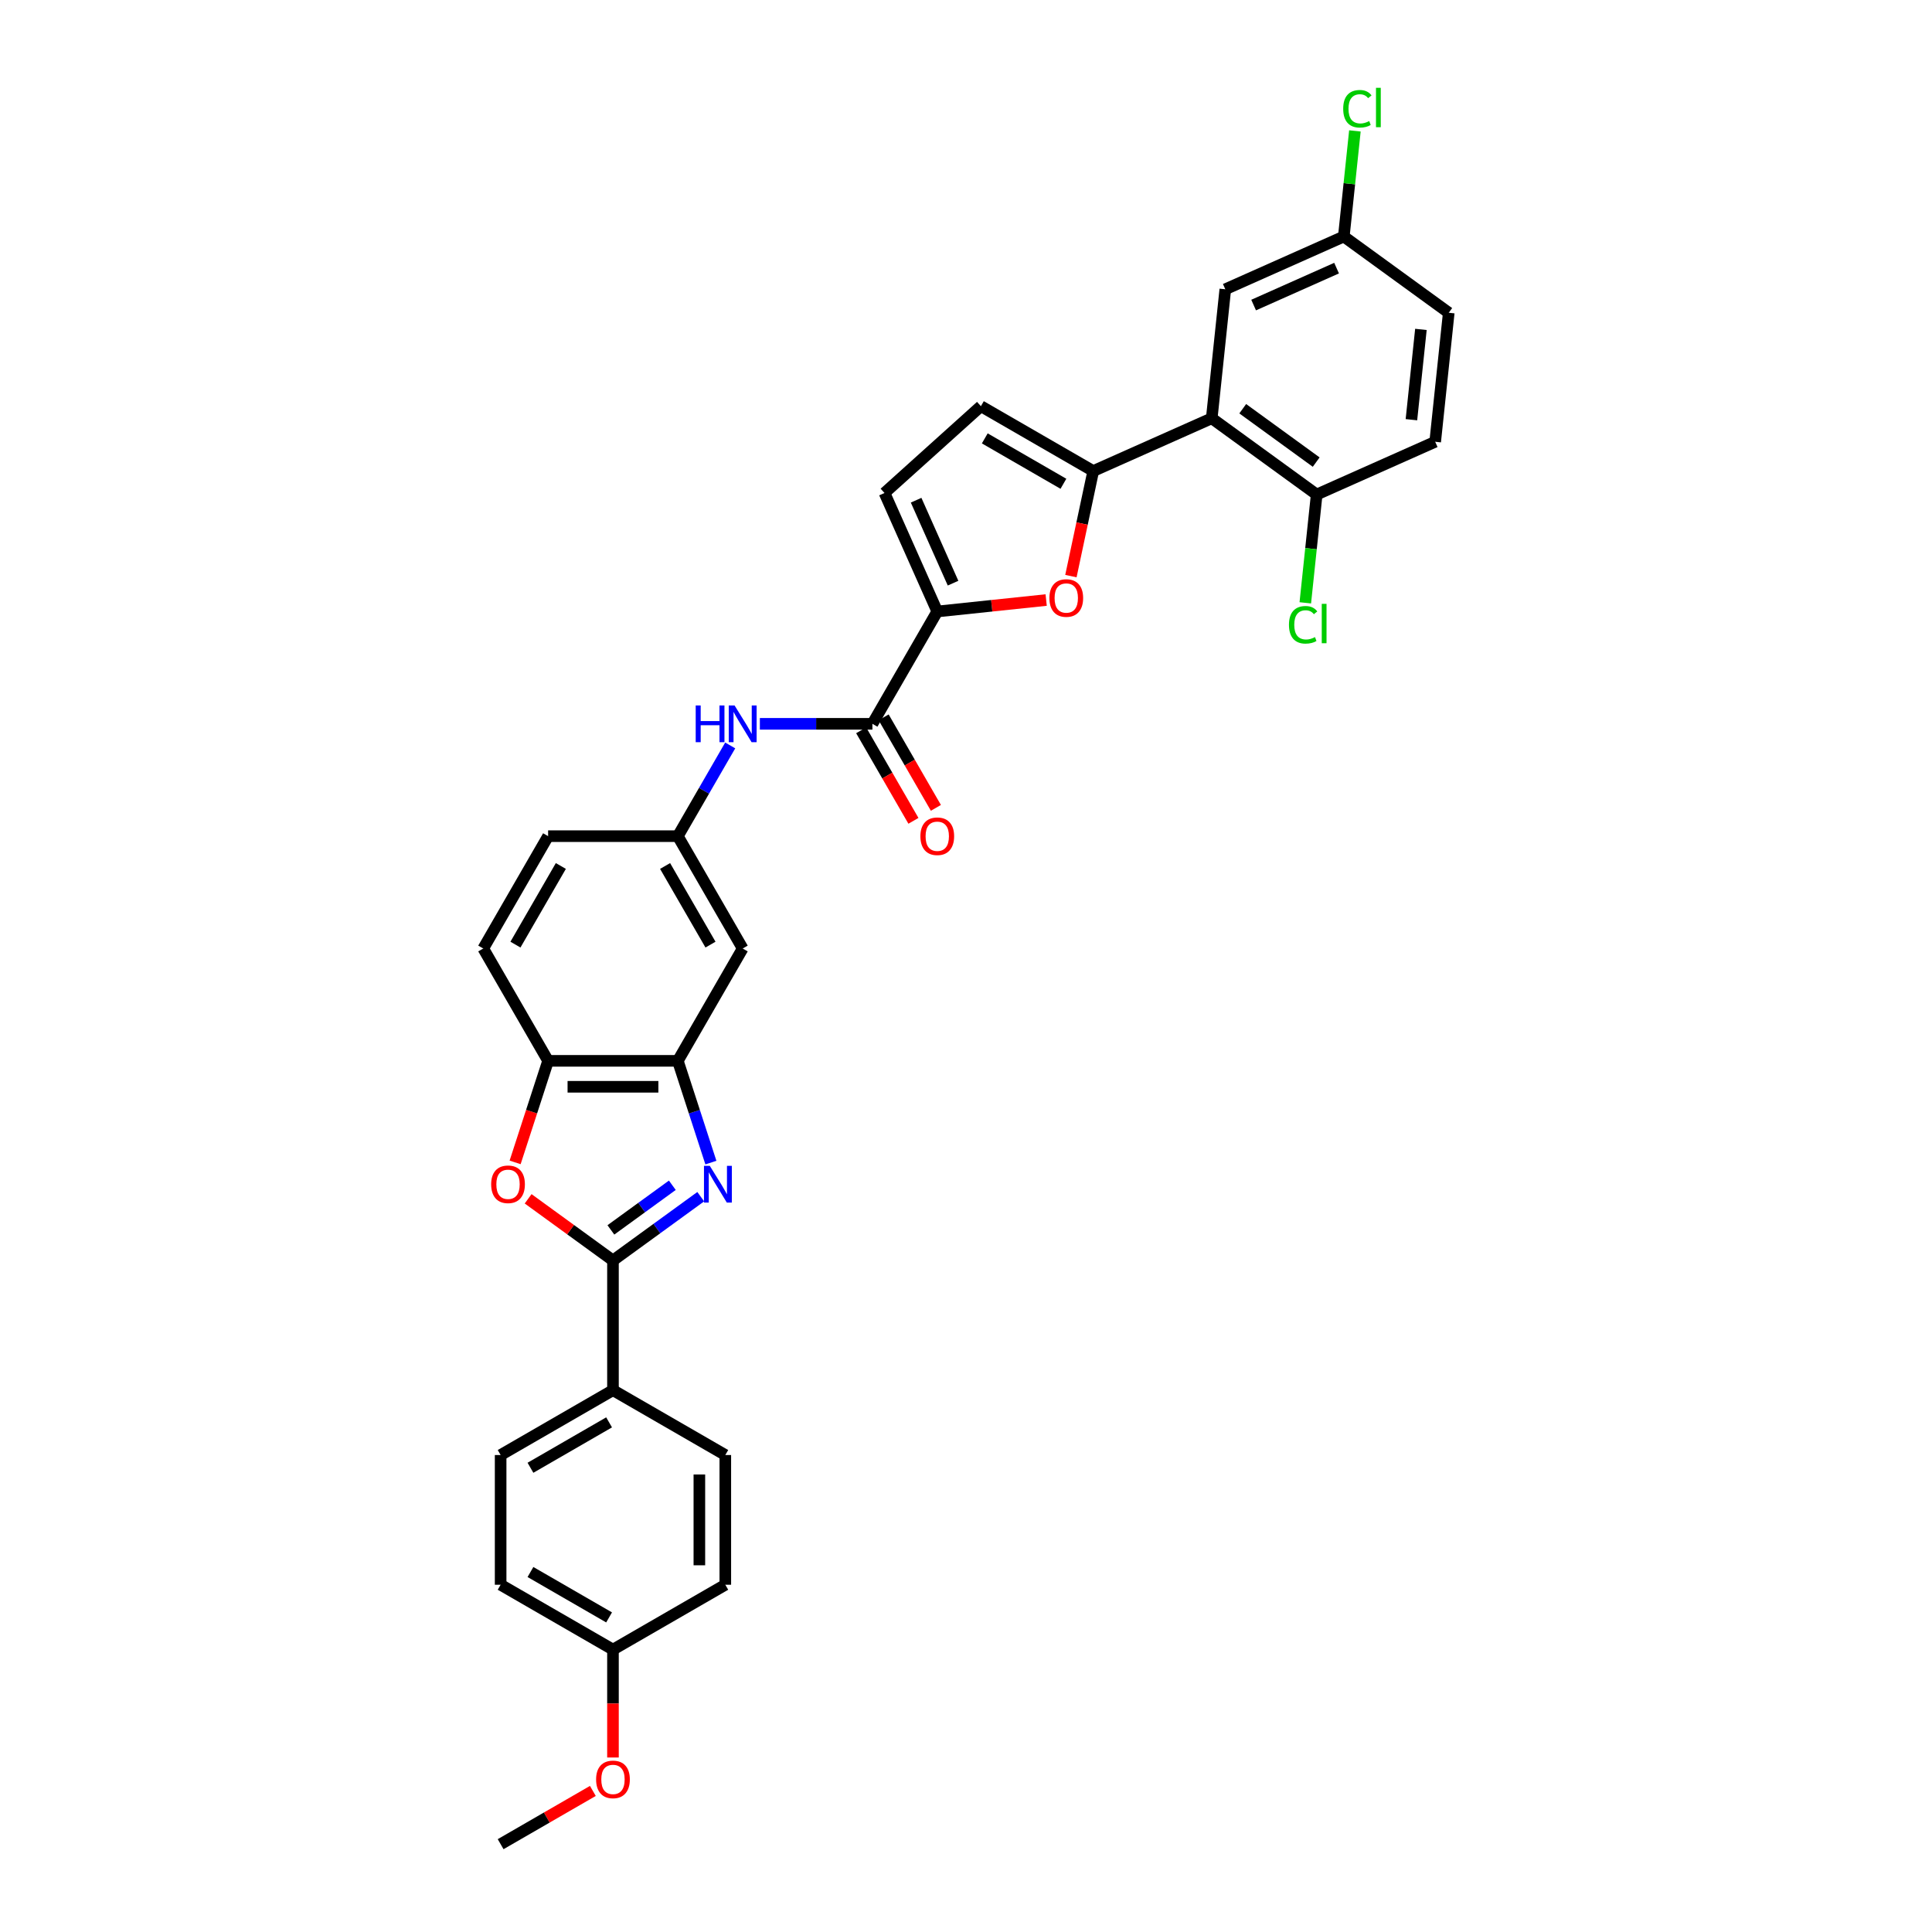 <?xml version='1.0' encoding='iso-8859-1'?>
<svg version='1.1' baseProfile='full'
              xmlns='http://www.w3.org/2000/svg'
                      xmlns:rdkit='http://www.rdkit.org/xml'
                      xmlns:xlink='http://www.w3.org/1999/xlink'
                  xml:space='preserve'
width='1000px' height='1000px' viewBox='0 0 1000 1000'>
<!-- END OF HEADER -->
<rect style='opacity:1.0;fill:#FFFFFF;stroke:none' width='1000' height='1000' x='0' y='0'> </rect>
<path class='bond-0' d='M 362.701,619.403 L 339.987,635.906' style='fill:none;fill-rule:evenodd;stroke:#0000FF;stroke-width:6px;stroke-linecap:butt;stroke-linejoin:miter;stroke-opacity:1' />
<path class='bond-0' d='M 339.987,635.906 L 317.272,652.409' style='fill:none;fill-rule:evenodd;stroke:#000000;stroke-width:6px;stroke-linecap:butt;stroke-linejoin:miter;stroke-opacity:1' />
<path class='bond-0' d='M 347.994,613.49 L 332.094,625.042' style='fill:none;fill-rule:evenodd;stroke:#0000FF;stroke-width:6px;stroke-linecap:butt;stroke-linejoin:miter;stroke-opacity:1' />
<path class='bond-0' d='M 332.094,625.042 L 316.194,636.594' style='fill:none;fill-rule:evenodd;stroke:#000000;stroke-width:6px;stroke-linecap:butt;stroke-linejoin:miter;stroke-opacity:1' />
<path class='bond-6' d='M 367.956,601.758 L 359.4,575.424' style='fill:none;fill-rule:evenodd;stroke:#0000FF;stroke-width:6px;stroke-linecap:butt;stroke-linejoin:miter;stroke-opacity:1' />
<path class='bond-6' d='M 359.4,575.424 L 350.843,549.089' style='fill:none;fill-rule:evenodd;stroke:#000000;stroke-width:6px;stroke-linecap:butt;stroke-linejoin:miter;stroke-opacity:1' />
<path class='bond-4' d='M 317.272,652.409 L 295.316,636.457' style='fill:none;fill-rule:evenodd;stroke:#000000;stroke-width:6px;stroke-linecap:butt;stroke-linejoin:miter;stroke-opacity:1' />
<path class='bond-4' d='M 295.316,636.457 L 273.361,620.505' style='fill:none;fill-rule:evenodd;stroke:#FF0000;stroke-width:6px;stroke-linecap:butt;stroke-linejoin:miter;stroke-opacity:1' />
<path class='bond-13' d='M 317.272,652.409 L 317.272,719.55' style='fill:none;fill-rule:evenodd;stroke:#000000;stroke-width:6px;stroke-linecap:butt;stroke-linejoin:miter;stroke-opacity:1' />
<path class='bond-1' d='M 565.859,243.812 L 560.079,271.002' style='fill:none;fill-rule:evenodd;stroke:#000000;stroke-width:6px;stroke-linecap:butt;stroke-linejoin:miter;stroke-opacity:1' />
<path class='bond-1' d='M 560.079,271.002 L 554.3,298.193' style='fill:none;fill-rule:evenodd;stroke:#FF0000;stroke-width:6px;stroke-linecap:butt;stroke-linejoin:miter;stroke-opacity:1' />
<path class='bond-5' d='M 565.859,243.812 L 627.196,216.503' style='fill:none;fill-rule:evenodd;stroke:#000000;stroke-width:6px;stroke-linecap:butt;stroke-linejoin:miter;stroke-opacity:1' />
<path class='bond-35' d='M 565.859,243.812 L 507.713,210.241' style='fill:none;fill-rule:evenodd;stroke:#000000;stroke-width:6px;stroke-linecap:butt;stroke-linejoin:miter;stroke-opacity:1' />
<path class='bond-35' d='M 550.423,250.405 L 509.721,226.906' style='fill:none;fill-rule:evenodd;stroke:#000000;stroke-width:6px;stroke-linecap:butt;stroke-linejoin:miter;stroke-opacity:1' />
<path class='bond-2' d='M 541.493,310.58 L 513.309,313.542' style='fill:none;fill-rule:evenodd;stroke:#FF0000;stroke-width:6px;stroke-linecap:butt;stroke-linejoin:miter;stroke-opacity:1' />
<path class='bond-2' d='M 513.309,313.542 L 485.126,316.504' style='fill:none;fill-rule:evenodd;stroke:#000000;stroke-width:6px;stroke-linecap:butt;stroke-linejoin:miter;stroke-opacity:1' />
<path class='bond-3' d='M 485.126,316.504 L 451.555,374.65' style='fill:none;fill-rule:evenodd;stroke:#000000;stroke-width:6px;stroke-linecap:butt;stroke-linejoin:miter;stroke-opacity:1' />
<path class='bond-10' d='M 485.126,316.504 L 457.817,255.167' style='fill:none;fill-rule:evenodd;stroke:#000000;stroke-width:6px;stroke-linecap:butt;stroke-linejoin:miter;stroke-opacity:1' />
<path class='bond-10' d='M 493.297,301.842 L 474.181,258.906' style='fill:none;fill-rule:evenodd;stroke:#000000;stroke-width:6px;stroke-linecap:butt;stroke-linejoin:miter;stroke-opacity:1' />
<path class='bond-32' d='M 266.623,601.651 L 275.162,575.37' style='fill:none;fill-rule:evenodd;stroke:#FF0000;stroke-width:6px;stroke-linecap:butt;stroke-linejoin:miter;stroke-opacity:1' />
<path class='bond-32' d='M 275.162,575.37 L 283.701,549.089' style='fill:none;fill-rule:evenodd;stroke:#000000;stroke-width:6px;stroke-linecap:butt;stroke-linejoin:miter;stroke-opacity:1' />
<path class='bond-14' d='M 627.196,216.503 L 681.514,255.968' style='fill:none;fill-rule:evenodd;stroke:#000000;stroke-width:6px;stroke-linecap:butt;stroke-linejoin:miter;stroke-opacity:1' />
<path class='bond-14' d='M 643.236,211.559 L 681.259,239.184' style='fill:none;fill-rule:evenodd;stroke:#000000;stroke-width:6px;stroke-linecap:butt;stroke-linejoin:miter;stroke-opacity:1' />
<path class='bond-16' d='M 627.196,216.503 L 634.214,149.729' style='fill:none;fill-rule:evenodd;stroke:#000000;stroke-width:6px;stroke-linecap:butt;stroke-linejoin:miter;stroke-opacity:1' />
<path class='bond-9' d='M 350.843,549.089 L 283.701,549.089' style='fill:none;fill-rule:evenodd;stroke:#000000;stroke-width:6px;stroke-linecap:butt;stroke-linejoin:miter;stroke-opacity:1' />
<path class='bond-9' d='M 340.772,562.517 L 293.773,562.517' style='fill:none;fill-rule:evenodd;stroke:#000000;stroke-width:6px;stroke-linecap:butt;stroke-linejoin:miter;stroke-opacity:1' />
<path class='bond-12' d='M 350.843,549.089 L 384.414,490.943' style='fill:none;fill-rule:evenodd;stroke:#000000;stroke-width:6px;stroke-linecap:butt;stroke-linejoin:miter;stroke-opacity:1' />
<path class='bond-7' d='M 451.555,374.65 L 422.429,374.65' style='fill:none;fill-rule:evenodd;stroke:#000000;stroke-width:6px;stroke-linecap:butt;stroke-linejoin:miter;stroke-opacity:1' />
<path class='bond-7' d='M 422.429,374.65 L 393.303,374.65' style='fill:none;fill-rule:evenodd;stroke:#0000FF;stroke-width:6px;stroke-linecap:butt;stroke-linejoin:miter;stroke-opacity:1' />
<path class='bond-17' d='M 445.74,378.007 L 459.266,401.434' style='fill:none;fill-rule:evenodd;stroke:#000000;stroke-width:6px;stroke-linecap:butt;stroke-linejoin:miter;stroke-opacity:1' />
<path class='bond-17' d='M 459.266,401.434 L 472.791,424.86' style='fill:none;fill-rule:evenodd;stroke:#FF0000;stroke-width:6px;stroke-linecap:butt;stroke-linejoin:miter;stroke-opacity:1' />
<path class='bond-17' d='M 457.37,371.293 L 470.895,394.72' style='fill:none;fill-rule:evenodd;stroke:#000000;stroke-width:6px;stroke-linecap:butt;stroke-linejoin:miter;stroke-opacity:1' />
<path class='bond-17' d='M 470.895,394.72 L 484.42,418.146' style='fill:none;fill-rule:evenodd;stroke:#FF0000;stroke-width:6px;stroke-linecap:butt;stroke-linejoin:miter;stroke-opacity:1' />
<path class='bond-8' d='M 507.713,210.241 L 457.817,255.167' style='fill:none;fill-rule:evenodd;stroke:#000000;stroke-width:6px;stroke-linecap:butt;stroke-linejoin:miter;stroke-opacity:1' />
<path class='bond-18' d='M 283.701,549.089 L 250.131,490.943' style='fill:none;fill-rule:evenodd;stroke:#000000;stroke-width:6px;stroke-linecap:butt;stroke-linejoin:miter;stroke-opacity:1' />
<path class='bond-11' d='M 377.956,385.836 L 364.399,409.316' style='fill:none;fill-rule:evenodd;stroke:#0000FF;stroke-width:6px;stroke-linecap:butt;stroke-linejoin:miter;stroke-opacity:1' />
<path class='bond-11' d='M 364.399,409.316 L 350.843,432.796' style='fill:none;fill-rule:evenodd;stroke:#000000;stroke-width:6px;stroke-linecap:butt;stroke-linejoin:miter;stroke-opacity:1' />
<path class='bond-15' d='M 384.414,490.943 L 350.843,432.796' style='fill:none;fill-rule:evenodd;stroke:#000000;stroke-width:6px;stroke-linecap:butt;stroke-linejoin:miter;stroke-opacity:1' />
<path class='bond-15' d='M 367.749,488.935 L 344.249,448.233' style='fill:none;fill-rule:evenodd;stroke:#000000;stroke-width:6px;stroke-linecap:butt;stroke-linejoin:miter;stroke-opacity:1' />
<path class='bond-19' d='M 317.272,719.55 L 259.126,753.121' style='fill:none;fill-rule:evenodd;stroke:#000000;stroke-width:6px;stroke-linecap:butt;stroke-linejoin:miter;stroke-opacity:1' />
<path class='bond-19' d='M 315.264,736.215 L 274.562,759.715' style='fill:none;fill-rule:evenodd;stroke:#000000;stroke-width:6px;stroke-linecap:butt;stroke-linejoin:miter;stroke-opacity:1' />
<path class='bond-20' d='M 317.272,719.55 L 375.418,753.121' style='fill:none;fill-rule:evenodd;stroke:#000000;stroke-width:6px;stroke-linecap:butt;stroke-linejoin:miter;stroke-opacity:1' />
<path class='bond-21' d='M 681.514,255.968 L 742.851,228.659' style='fill:none;fill-rule:evenodd;stroke:#000000;stroke-width:6px;stroke-linecap:butt;stroke-linejoin:miter;stroke-opacity:1' />
<path class='bond-24' d='M 681.514,255.968 L 678.568,283.996' style='fill:none;fill-rule:evenodd;stroke:#000000;stroke-width:6px;stroke-linecap:butt;stroke-linejoin:miter;stroke-opacity:1' />
<path class='bond-24' d='M 678.568,283.996 L 675.622,312.025' style='fill:none;fill-rule:evenodd;stroke:#00CC00;stroke-width:6px;stroke-linecap:butt;stroke-linejoin:miter;stroke-opacity:1' />
<path class='bond-23' d='M 350.843,432.796 L 283.701,432.796' style='fill:none;fill-rule:evenodd;stroke:#000000;stroke-width:6px;stroke-linecap:butt;stroke-linejoin:miter;stroke-opacity:1' />
<path class='bond-22' d='M 634.214,149.729 L 695.551,122.42' style='fill:none;fill-rule:evenodd;stroke:#000000;stroke-width:6px;stroke-linecap:butt;stroke-linejoin:miter;stroke-opacity:1' />
<path class='bond-22' d='M 648.876,157.9 L 691.812,138.784' style='fill:none;fill-rule:evenodd;stroke:#000000;stroke-width:6px;stroke-linecap:butt;stroke-linejoin:miter;stroke-opacity:1' />
<path class='bond-33' d='M 250.131,490.943 L 283.701,432.796' style='fill:none;fill-rule:evenodd;stroke:#000000;stroke-width:6px;stroke-linecap:butt;stroke-linejoin:miter;stroke-opacity:1' />
<path class='bond-33' d='M 266.796,488.935 L 290.295,448.233' style='fill:none;fill-rule:evenodd;stroke:#000000;stroke-width:6px;stroke-linecap:butt;stroke-linejoin:miter;stroke-opacity:1' />
<path class='bond-27' d='M 259.126,753.121 L 259.126,820.263' style='fill:none;fill-rule:evenodd;stroke:#000000;stroke-width:6px;stroke-linecap:butt;stroke-linejoin:miter;stroke-opacity:1' />
<path class='bond-28' d='M 375.418,753.121 L 375.418,820.263' style='fill:none;fill-rule:evenodd;stroke:#000000;stroke-width:6px;stroke-linecap:butt;stroke-linejoin:miter;stroke-opacity:1' />
<path class='bond-28' d='M 361.99,763.192 L 361.99,810.191' style='fill:none;fill-rule:evenodd;stroke:#000000;stroke-width:6px;stroke-linecap:butt;stroke-linejoin:miter;stroke-opacity:1' />
<path class='bond-36' d='M 742.851,228.659 L 749.869,161.885' style='fill:none;fill-rule:evenodd;stroke:#000000;stroke-width:6px;stroke-linecap:butt;stroke-linejoin:miter;stroke-opacity:1' />
<path class='bond-36' d='M 730.549,217.239 L 735.462,170.497' style='fill:none;fill-rule:evenodd;stroke:#000000;stroke-width:6px;stroke-linecap:butt;stroke-linejoin:miter;stroke-opacity:1' />
<path class='bond-26' d='M 695.551,122.42 L 749.869,161.885' style='fill:none;fill-rule:evenodd;stroke:#000000;stroke-width:6px;stroke-linecap:butt;stroke-linejoin:miter;stroke-opacity:1' />
<path class='bond-29' d='M 695.551,122.42 L 698.423,95.09' style='fill:none;fill-rule:evenodd;stroke:#000000;stroke-width:6px;stroke-linecap:butt;stroke-linejoin:miter;stroke-opacity:1' />
<path class='bond-29' d='M 698.423,95.09 L 701.296,67.759' style='fill:none;fill-rule:evenodd;stroke:#00CC00;stroke-width:6px;stroke-linecap:butt;stroke-linejoin:miter;stroke-opacity:1' />
<path class='bond-25' d='M 317.272,853.833 L 375.418,820.263' style='fill:none;fill-rule:evenodd;stroke:#000000;stroke-width:6px;stroke-linecap:butt;stroke-linejoin:miter;stroke-opacity:1' />
<path class='bond-30' d='M 317.272,853.833 L 317.272,881.757' style='fill:none;fill-rule:evenodd;stroke:#000000;stroke-width:6px;stroke-linecap:butt;stroke-linejoin:miter;stroke-opacity:1' />
<path class='bond-30' d='M 317.272,881.757 L 317.272,909.682' style='fill:none;fill-rule:evenodd;stroke:#FF0000;stroke-width:6px;stroke-linecap:butt;stroke-linejoin:miter;stroke-opacity:1' />
<path class='bond-34' d='M 317.272,853.833 L 259.126,820.263' style='fill:none;fill-rule:evenodd;stroke:#000000;stroke-width:6px;stroke-linecap:butt;stroke-linejoin:miter;stroke-opacity:1' />
<path class='bond-34' d='M 315.264,837.168 L 274.562,813.669' style='fill:none;fill-rule:evenodd;stroke:#000000;stroke-width:6px;stroke-linecap:butt;stroke-linejoin:miter;stroke-opacity:1' />
<path class='bond-31' d='M 306.865,926.983 L 282.996,940.764' style='fill:none;fill-rule:evenodd;stroke:#FF0000;stroke-width:6px;stroke-linecap:butt;stroke-linejoin:miter;stroke-opacity:1' />
<path class='bond-31' d='M 282.996,940.764 L 259.126,954.545' style='fill:none;fill-rule:evenodd;stroke:#000000;stroke-width:6px;stroke-linecap:butt;stroke-linejoin:miter;stroke-opacity:1' />
<path  class='atom-0' d='M 367.388 603.437
L 373.618 613.508
Q 374.236 614.502, 375.23 616.301
Q 376.224 618.101, 376.277 618.208
L 376.277 603.437
L 378.802 603.437
L 378.802 622.451
L 376.197 622.451
L 369.509 611.44
Q 368.731 610.151, 367.898 608.674
Q 367.092 607.197, 366.851 606.74
L 366.851 622.451
L 364.38 622.451
L 364.38 603.437
L 367.388 603.437
' fill='#0000FF'/>
<path  class='atom-3' d='M 543.171 309.54
Q 543.171 304.974, 545.427 302.423
Q 547.683 299.871, 551.899 299.871
Q 556.116 299.871, 558.372 302.423
Q 560.628 304.974, 560.628 309.54
Q 560.628 314.159, 558.345 316.791
Q 556.062 319.396, 551.899 319.396
Q 547.71 319.396, 545.427 316.791
Q 543.171 314.186, 543.171 309.54
M 551.899 317.247
Q 554.8 317.247, 556.358 315.314
Q 557.942 313.353, 557.942 309.54
Q 557.942 305.807, 556.358 303.927
Q 554.8 302.02, 551.899 302.02
Q 548.999 302.02, 547.414 303.9
Q 545.857 305.78, 545.857 309.54
Q 545.857 313.38, 547.414 315.314
Q 548.999 317.247, 551.899 317.247
' fill='#FF0000'/>
<path  class='atom-5' d='M 254.225 612.998
Q 254.225 608.432, 256.481 605.881
Q 258.737 603.33, 262.954 603.33
Q 267.17 603.33, 269.426 605.881
Q 271.682 608.432, 271.682 612.998
Q 271.682 617.617, 269.399 620.249
Q 267.116 622.854, 262.954 622.854
Q 258.764 622.854, 256.481 620.249
Q 254.225 617.644, 254.225 612.998
M 262.954 620.706
Q 265.854 620.706, 267.412 618.772
Q 268.996 616.812, 268.996 612.998
Q 268.996 609.265, 267.412 607.385
Q 265.854 605.478, 262.954 605.478
Q 260.053 605.478, 258.469 607.358
Q 256.911 609.238, 256.911 612.998
Q 256.911 616.838, 258.469 618.772
Q 260.053 620.706, 262.954 620.706
' fill='#FF0000'/>
<path  class='atom-12' d='M 360.095 365.143
L 362.673 365.143
L 362.673 373.227
L 372.395 373.227
L 372.395 365.143
L 374.974 365.143
L 374.974 384.158
L 372.395 384.158
L 372.395 375.375
L 362.673 375.375
L 362.673 384.158
L 360.095 384.158
L 360.095 365.143
' fill='#0000FF'/>
<path  class='atom-12' d='M 380.211 365.143
L 386.441 375.214
Q 387.059 376.208, 388.053 378.007
Q 389.046 379.807, 389.1 379.914
L 389.1 365.143
L 391.625 365.143
L 391.625 384.158
L 389.02 384.158
L 382.332 373.146
Q 381.553 371.857, 380.721 370.38
Q 379.915 368.903, 379.673 368.446
L 379.673 384.158
L 377.203 384.158
L 377.203 365.143
L 380.211 365.143
' fill='#0000FF'/>
<path  class='atom-18' d='M 476.397 432.85
Q 476.397 428.285, 478.653 425.733
Q 480.909 423.182, 485.126 423.182
Q 489.342 423.182, 491.598 425.733
Q 493.854 428.285, 493.854 432.85
Q 493.854 437.47, 491.571 440.101
Q 489.289 442.707, 485.126 442.707
Q 480.936 442.707, 478.653 440.101
Q 476.397 437.496, 476.397 432.85
M 485.126 440.558
Q 488.026 440.558, 489.584 438.624
Q 491.169 436.664, 491.169 432.85
Q 491.169 429.117, 489.584 427.237
Q 488.026 425.33, 485.126 425.33
Q 482.225 425.33, 480.641 427.21
Q 479.083 429.09, 479.083 432.85
Q 479.083 436.691, 480.641 438.624
Q 482.225 440.558, 485.126 440.558
' fill='#FF0000'/>
<path  class='atom-25' d='M 667.164 323.399
Q 667.164 318.672, 669.366 316.202
Q 671.596 313.704, 675.812 313.704
Q 679.733 313.704, 681.828 316.47
L 680.055 317.92
Q 678.525 315.906, 675.812 315.906
Q 672.938 315.906, 671.408 317.84
Q 669.904 319.747, 669.904 323.399
Q 669.904 327.159, 671.461 329.093
Q 673.046 331.026, 676.107 331.026
Q 678.202 331.026, 680.646 329.764
L 681.398 331.778
Q 680.405 332.423, 678.901 332.799
Q 677.397 333.175, 675.731 333.175
Q 671.596 333.175, 669.366 330.65
Q 667.164 328.126, 667.164 323.399
' fill='#00CC00'/>
<path  class='atom-25' d='M 684.138 312.549
L 686.608 312.549
L 686.608 332.933
L 684.138 332.933
L 684.138 312.549
' fill='#00CC00'/>
<path  class='atom-30' d='M 695.237 56.305
Q 695.237 51.578, 697.439 49.107
Q 699.668 46.609, 703.885 46.609
Q 707.806 46.609, 709.901 49.376
L 708.128 50.826
Q 706.597 48.812, 703.885 48.812
Q 701.011 48.812, 699.48 50.745
Q 697.976 52.652, 697.976 56.305
Q 697.976 60.065, 699.534 61.998
Q 701.119 63.932, 704.18 63.932
Q 706.275 63.932, 708.719 62.67
L 709.471 64.684
Q 708.477 65.328, 706.973 65.704
Q 705.469 66.08, 703.804 66.08
Q 699.668 66.08, 697.439 63.556
Q 695.237 61.031, 695.237 56.305
' fill='#00CC00'/>
<path  class='atom-30' d='M 712.21 45.455
L 714.681 45.455
L 714.681 65.839
L 712.21 65.839
L 712.21 45.455
' fill='#00CC00'/>
<path  class='atom-31' d='M 308.544 921.028
Q 308.544 916.463, 310.8 913.911
Q 313.056 911.36, 317.272 911.36
Q 321.489 911.36, 323.745 913.911
Q 326.001 916.463, 326.001 921.028
Q 326.001 925.648, 323.718 928.28
Q 321.435 930.885, 317.272 930.885
Q 313.083 930.885, 310.8 928.28
Q 308.544 925.675, 308.544 921.028
M 317.272 928.736
Q 320.173 928.736, 321.73 926.803
Q 323.315 924.842, 323.315 921.028
Q 323.315 917.295, 321.73 915.415
Q 320.173 913.509, 317.272 913.509
Q 314.372 913.509, 312.787 915.389
Q 311.229 917.269, 311.229 921.028
Q 311.229 924.869, 312.787 926.803
Q 314.372 928.736, 317.272 928.736
' fill='#FF0000'/>
</svg>
